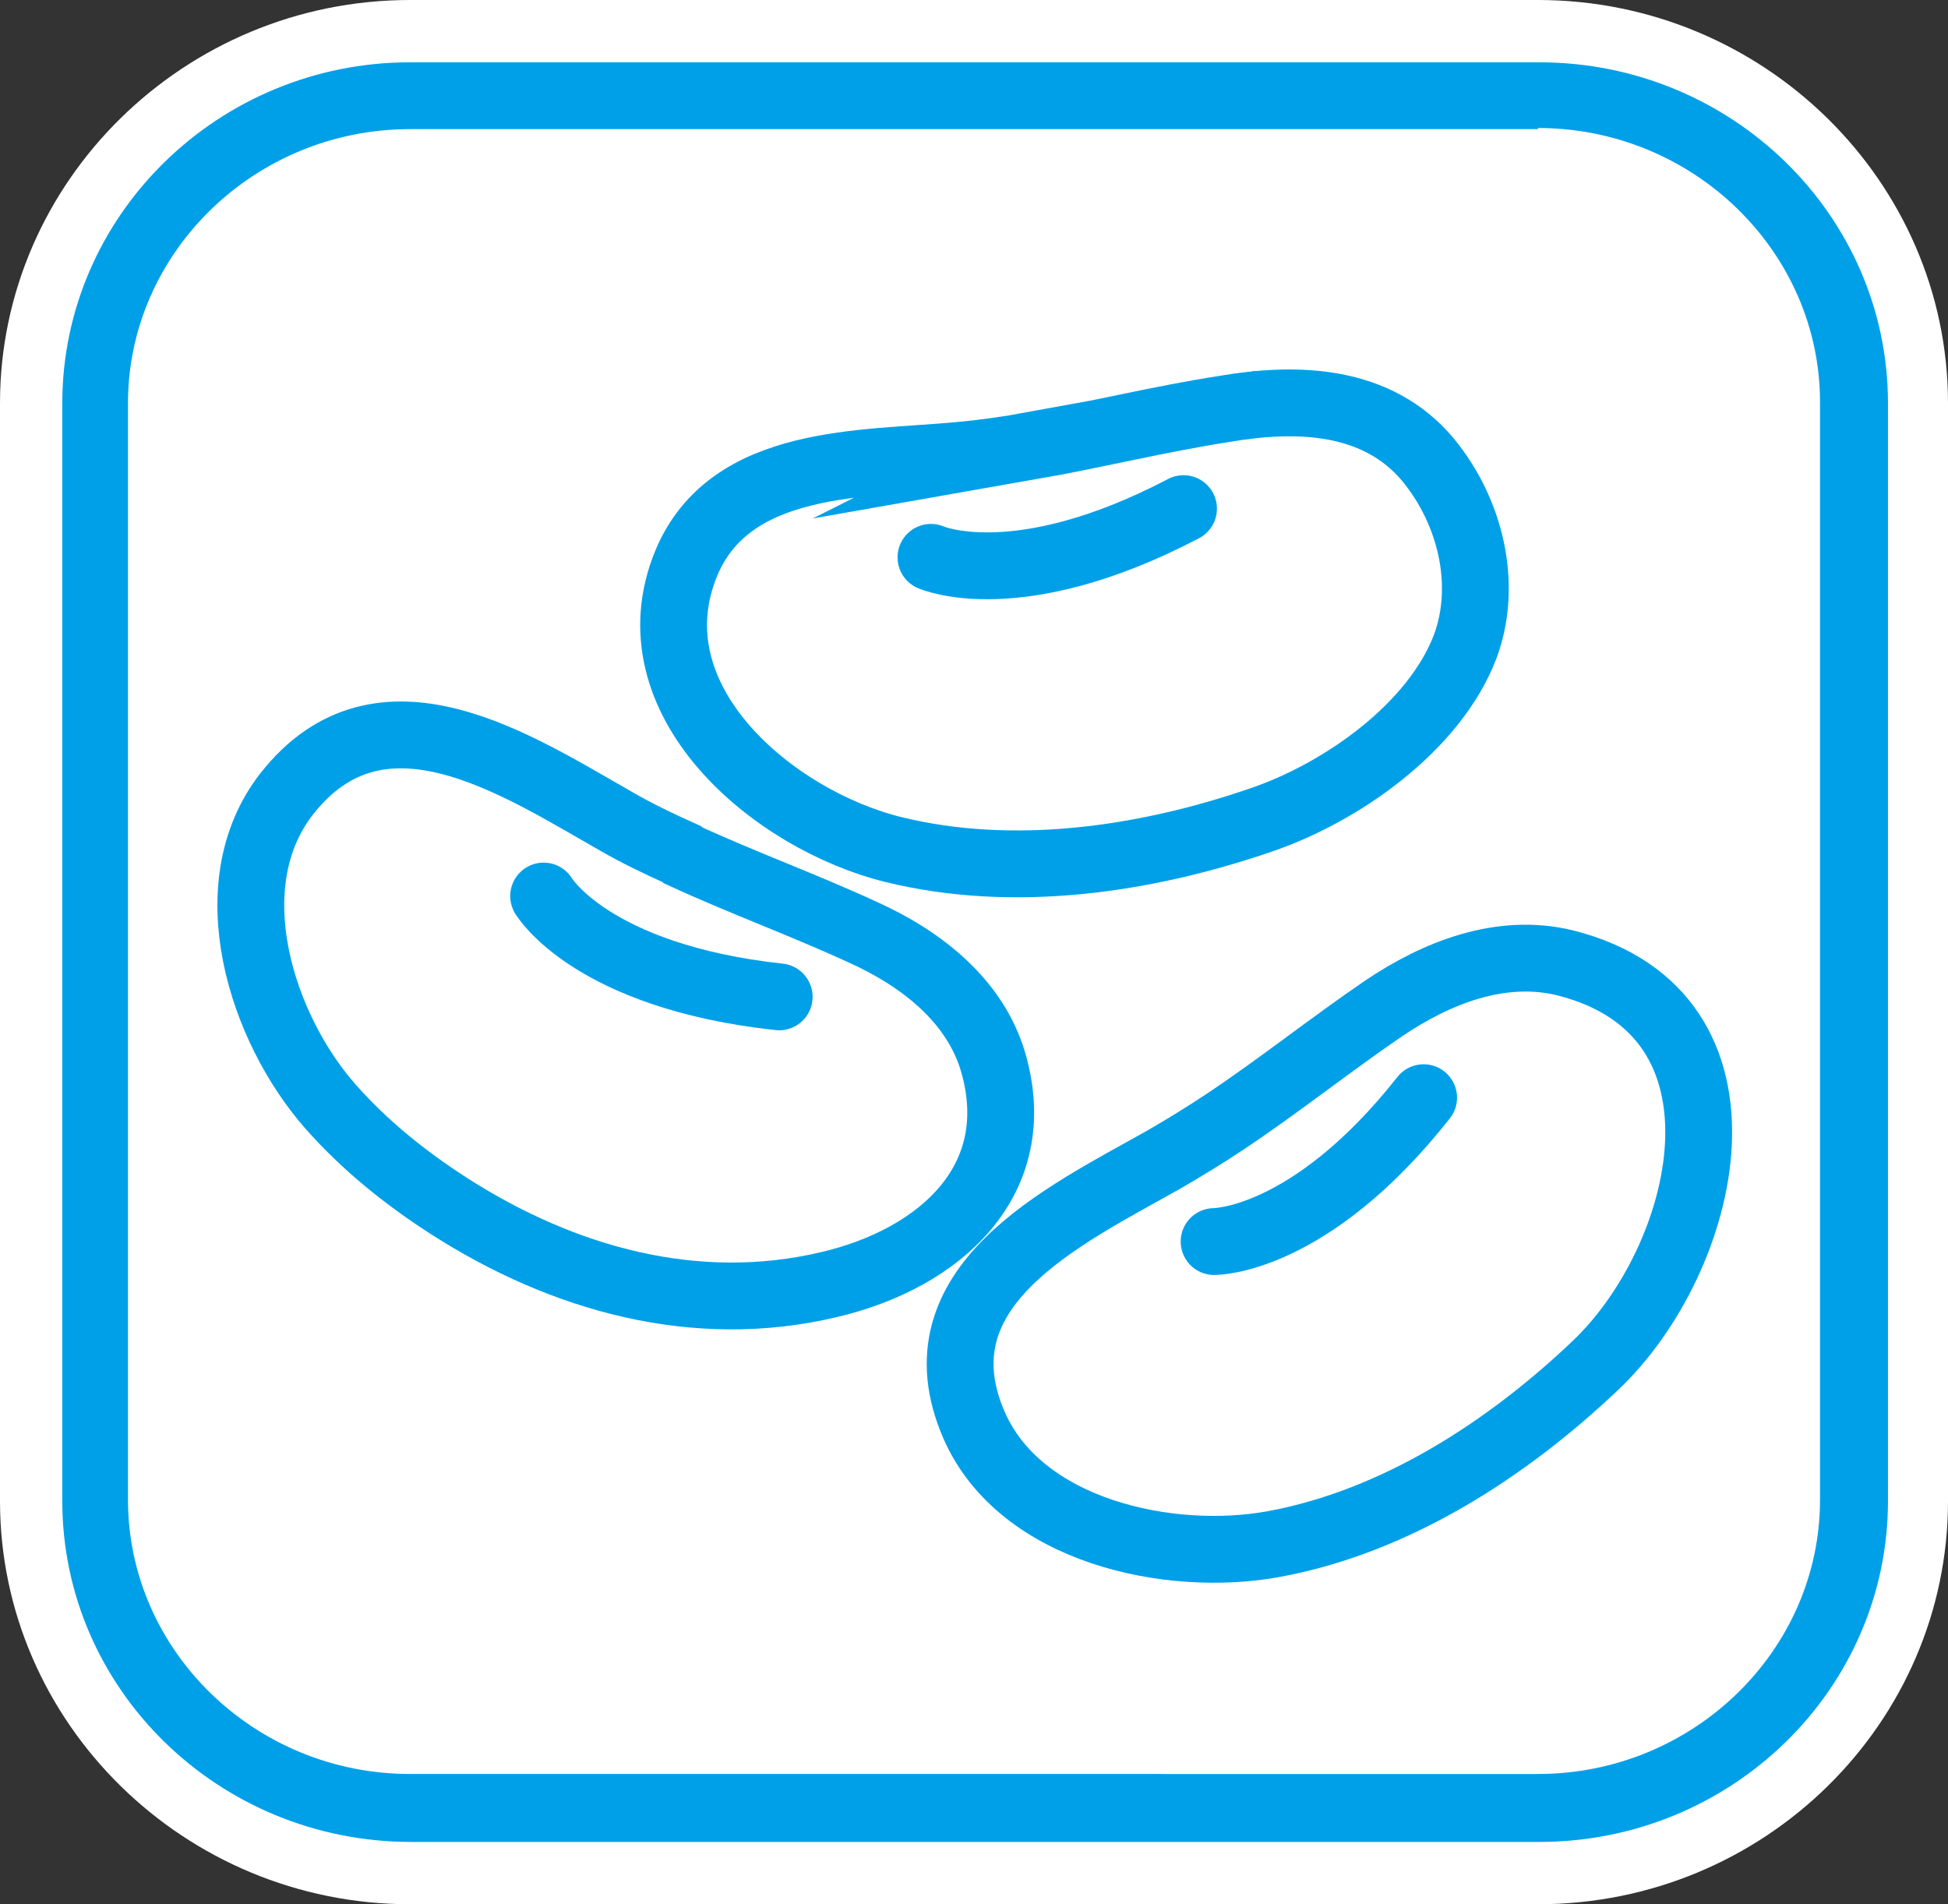 <?xml version="1.0" encoding="UTF-8"?>
<svg id="_レイヤー_2" data-name="レイヤー 2" xmlns="http://www.w3.org/2000/svg" viewBox="0 0 17.2 16.81">
  <rect x="0" y="0" width="17.2" height="16.81" fill="#333333" stroke="none"/>
  <defs>
    <style>
      .cls-1 {
        stroke-linecap: round;
      }

      .cls-1, .cls-2, .cls-3 {
        fill: #fff;
      }

      .cls-1, .cls-3 {
        stroke: #00a0e9;
        stroke-miterlimit: 10;
        stroke-width: .59px;
      }

      .cls-4 {
        fill: #00a0e9;
      }
    </style>
  </defs>
  <g id="_レイヤー_8" data-name="レイヤー 8">
    <g>
      <g>
        <path class="cls-2" d="M3.62,16.24c-1.69,0-3.06-1.34-3.06-2.99V3.56C.57,1.91,1.94.57,3.62.57h9.96c1.69,0,3.06,1.34,3.06,2.99v9.69c0,1.65-1.37,2.99-3.06,2.99H3.62Z"/>
        <path class="cls-2" d="M13.58,1.13c1.37,0,2.49,1.09,2.49,2.42v9.69c0,1.33-1.12,2.42-2.49,2.42H3.62c-1.37,0-2.49-1.09-2.49-2.42V3.56c0-1.33,1.12-2.42,2.49-2.42h9.96M13.58,0H3.62C1.63,0,0,1.6,0,3.56v9.69c0,1.96,1.63,3.56,3.62,3.56h9.96c2,0,3.62-1.6,3.62-3.56V3.56c0-1.96-1.63-3.56-3.62-3.56h0Z"/>
      </g>
      <g>
        <path class="cls-2" d="M3.62,15.97c-1.53,0-2.78-1.22-2.78-2.72V3.56C.84,2.06,2.09.84,3.62.84h9.96c1.53,0,2.78,1.22,2.78,2.72v9.69c0,1.5-1.25,2.72-2.78,2.72H3.62Z"/>
        <path class="cls-4" d="M13.58,1.13c1.37,0,2.49,1.09,2.49,2.42v9.69c0,1.33-1.12,2.42-2.49,2.42H3.62c-1.37,0-2.49-1.09-2.49-2.42V3.56c0-1.33,1.12-2.42,2.49-2.42h9.96M13.58.55H3.62C1.93.55.55,1.9.55,3.56v9.69c0,1.66,1.38,3.01,3.08,3.01h9.96c1.7,0,3.08-1.35,3.08-3.01V3.56c0-1.66-1.38-3.01-3.08-3.01h0Z"/>
      </g>
      <path class="cls-3" d="M9.1,3.94c.57-.1,1.13-.24,1.71-.33.64-.11,1.35-.09,1.8.45.37.45.53,1.09.33,1.64-.27.72-1.1,1.3-1.81,1.54-1.02.35-2.18.52-3.24.26s-2.33-1.32-1.83-2.53c.39-.93,1.56-.87,2.41-.95.22-.02.43-.05.65-.09Z"/>
      <path class="cls-1" d="M8.22,4.92s.76.34,2.23-.43"/>
      <path class="cls-3" d="M10.82,9.9c.48-.32.93-.68,1.4-1,.46-.31,1.03-.54,1.6-.4,1.79.45,1.26,2.62.26,3.56-.77.73-1.75,1.37-2.83,1.57-.92.17-2.24-.11-2.65-1.05-.53-1.22.78-1.84,1.67-2.34.19-.11.37-.22.55-.34Z"/>
      <path class="cls-1" d="M10.72,10.96s.84.01,1.85-1.27"/>
      <path class="cls-3" d="M6.03,7.55c.52.24,1.07.44,1.59.68.51.23.99.6,1.15,1.15.3,1.04-.47,1.73-1.45,1.96-1.18.28-2.35-.05-3.35-.69-.39-.25-.75-.54-1.05-.88-.61-.69-1.02-1.95-.39-2.76.83-1.06,2.03-.26,2.91.24.19.11.38.2.58.29Z"/>
      <path class="cls-1" d="M4.8,7.91s.42.71,2.08.89"/>
    </g>
  </g>
</svg>